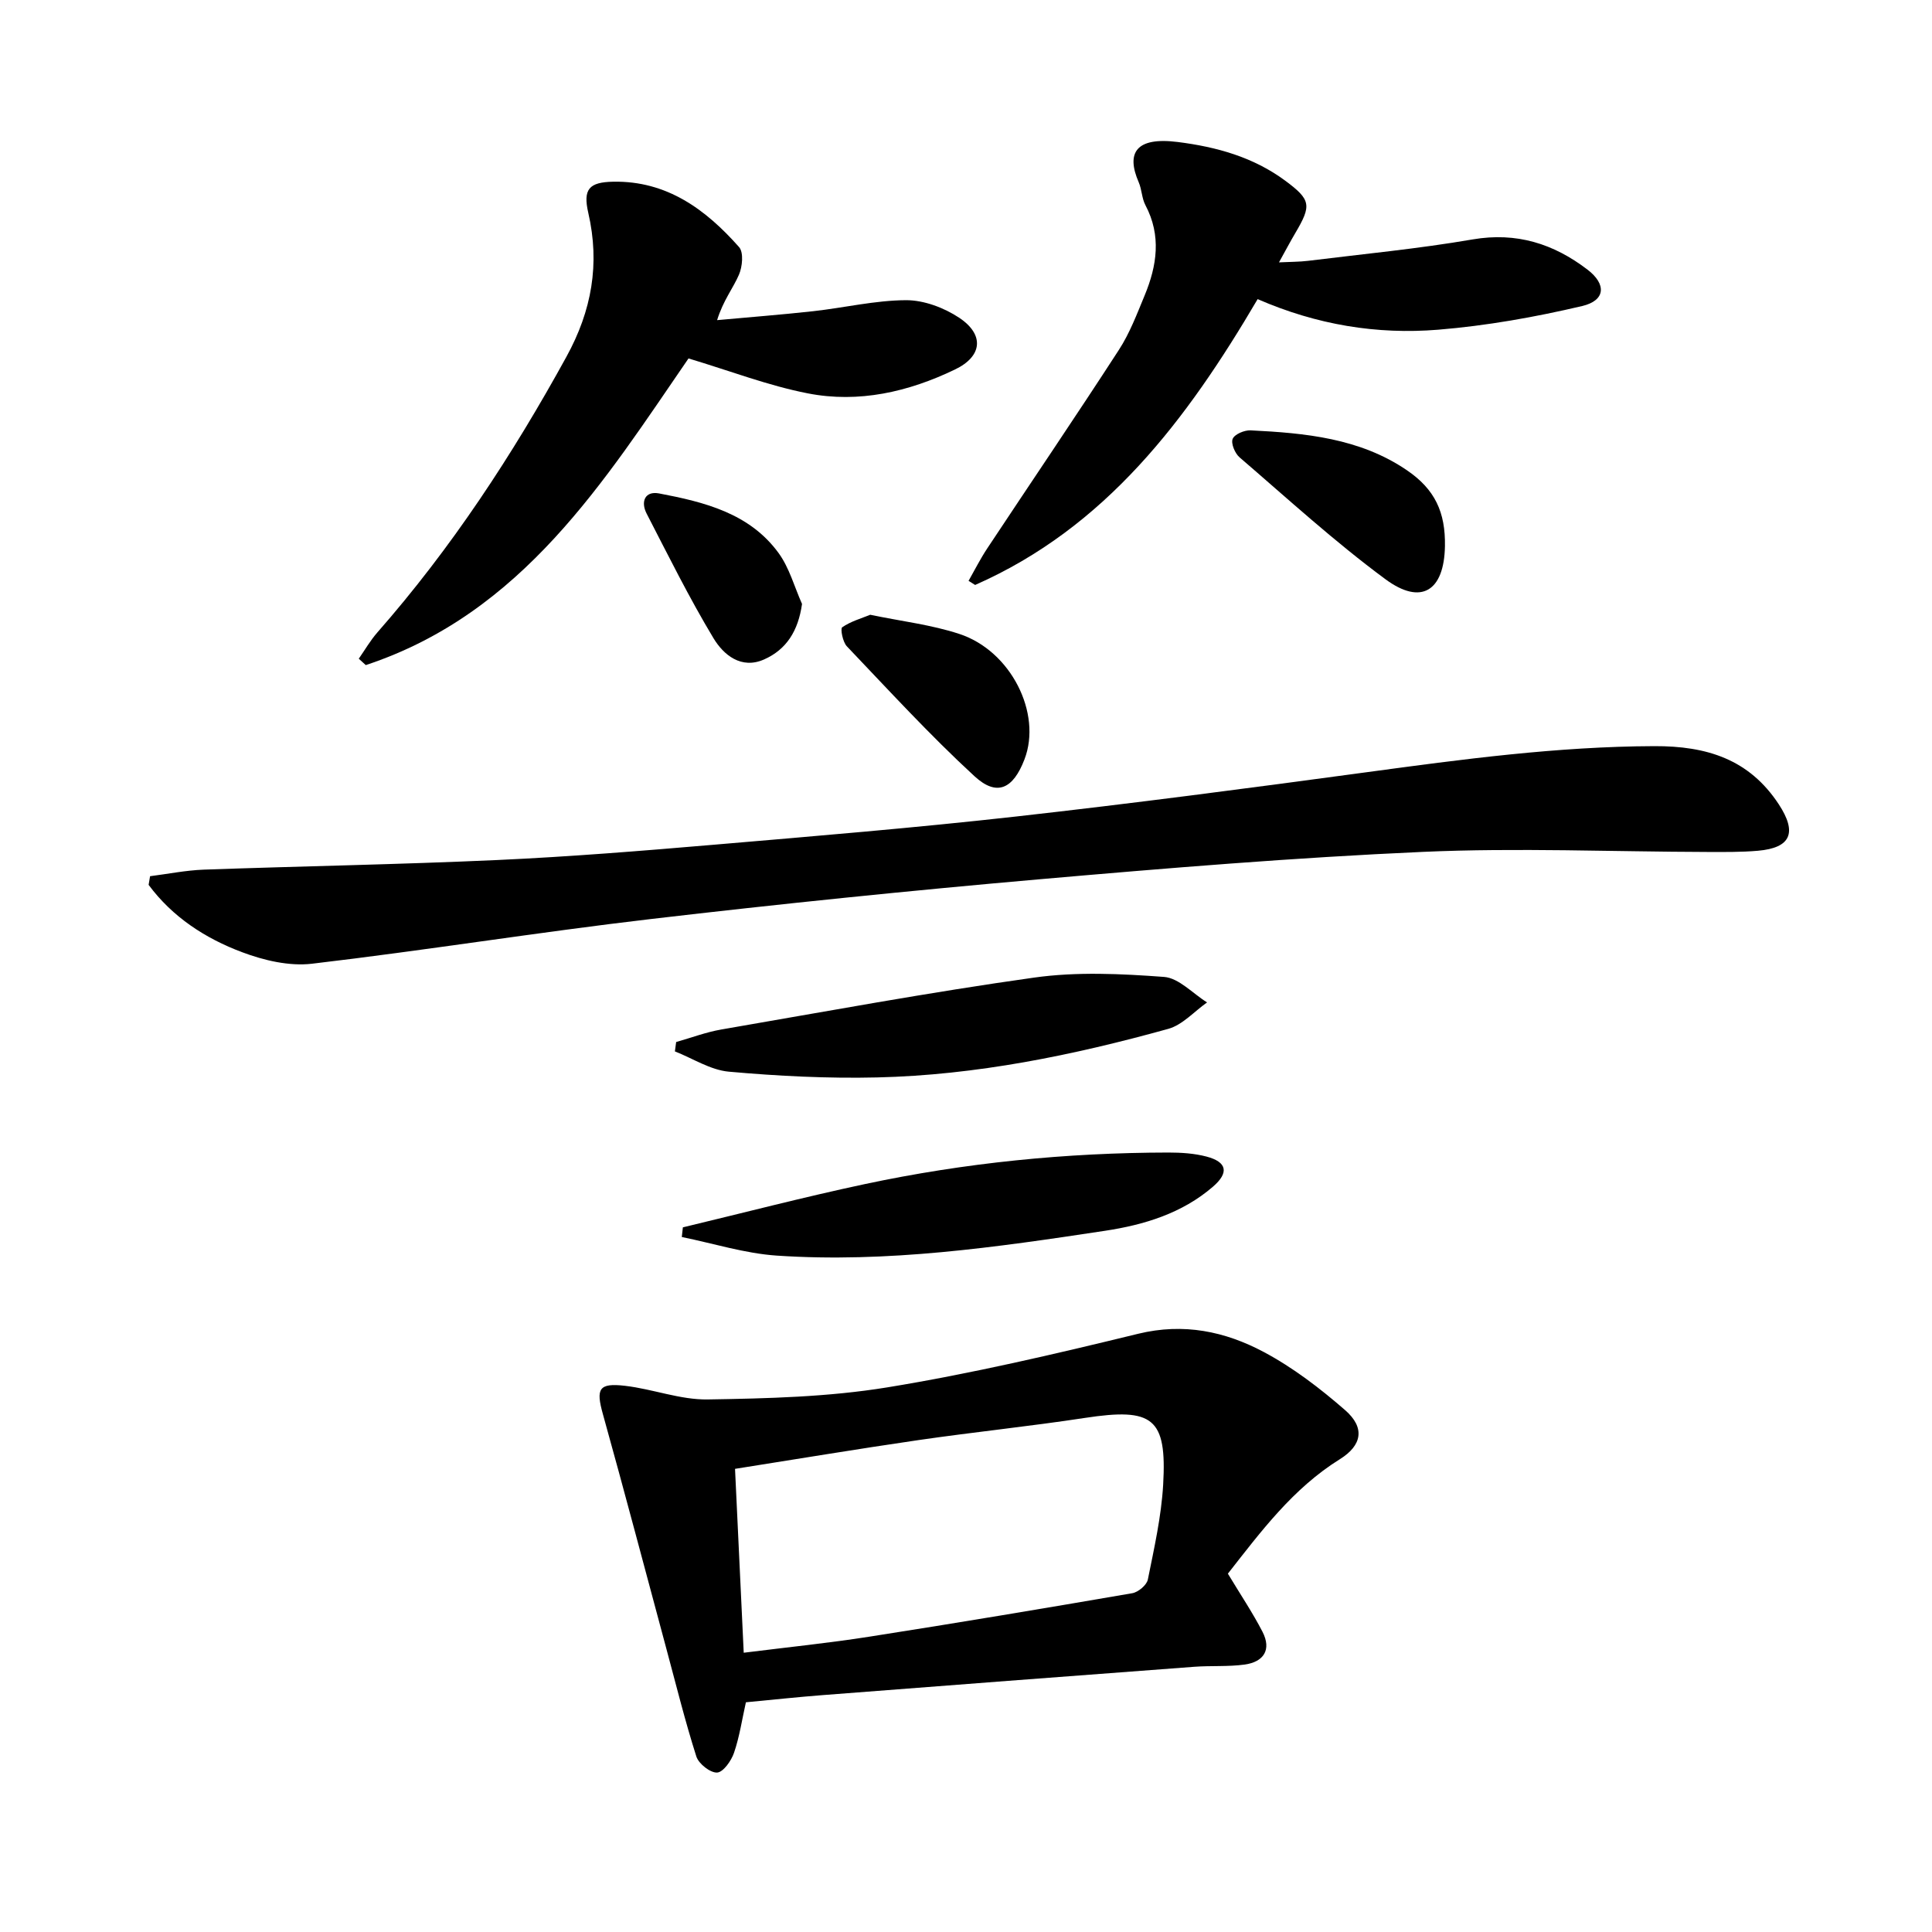 <svg enable-background="new 0 0 400 400" viewBox="0 0 400 400" xmlns="http://www.w3.org/2000/svg"><path d="m254.22 325.81c2.62 4.35 5.12 8.07 7.16 12.02 1.92 3.72.27 6.25-3.69 6.8-3.44.47-6.97.2-10.45.46-25.67 1.92-51.33 3.88-76.99 5.87-5.13.4-10.24.95-15.82 1.48-.79 3.51-1.31 7.09-2.46 10.46-.57 1.66-2.23 4.02-3.5 4.09-1.42.07-3.82-1.82-4.3-3.33-2.36-7.4-4.22-14.96-6.25-22.47-4.35-16.14-8.61-32.31-13.1-48.42-1.46-5.23-.89-6.5 4.61-5.85 5.75.67 11.44 2.92 17.13 2.82 12.38-.2 24.9-.51 37.08-2.49 17.48-2.85 34.8-6.91 52.02-11.11 9.41-2.29 17.96-.49 25.96 3.76 6.06 3.22 11.68 7.53 16.88 12.06 4.15 3.62 3.52 7.28-1.11 10.16-9.7 6.04-16.33 14.97-23.17 23.69zm-100.24 16.37c9.24-1.16 17.65-2.01 25.99-3.32 18.17-2.84 36.32-5.88 54.44-9 1.25-.21 3.01-1.69 3.24-2.84 1.31-6.5 2.79-13.04 3.17-19.63.79-13.85-2.12-15.97-16.17-13.83-11.47 1.75-23.03 2.93-34.52 4.6-12.58 1.83-25.13 3.93-37.95 5.95.61 12.89 1.19 25.11 1.8 38.07z"/><path d="m31.07 181.41c3.7-.47 7.4-1.22 11.11-1.36 20.25-.72 40.52-1.07 60.76-1.99 14.94-.68 29.87-1.89 44.77-3.16 20.87-1.78 41.75-3.51 62.57-5.84 24.26-2.72 48.47-5.9 72.67-9.18 19.78-2.68 39.51-5.33 59.56-5.4 10.83-.04 19.62 2.69 25.76 12.03 3.85 5.87 2.54 9.03-4.31 9.63-3.47.3-6.99.26-10.48.25-19.62-.05-39.27-.89-58.85-.02-26.56 1.18-53.09 3.37-79.59 5.69-26.81 2.35-53.59 5.09-80.32 8.22-23.42 2.74-46.72 6.5-70.14 9.25-4.69.55-9.95-.69-14.46-2.39-7.61-2.85-14.42-7.28-19.35-13.94.11-.6.21-1.19.3-1.79z"/><path d="m142.55 74.21c-17.36 25.25-34.33 52.75-66.82 63.49-.48-.44-.96-.88-1.45-1.32 1.27-1.82 2.39-3.77 3.84-5.43 15.34-17.47 27.98-36.75 39.16-57.1 5.24-9.54 6.95-19.2 4.52-29.77-1.13-4.9.14-6.37 5.16-6.46 11.1-.21 19.17 5.75 26.06 13.54.97 1.1.69 4.06-.03 5.72-1.22 2.82-3.25 5.3-4.52 9.4 6.63-.61 13.28-1.12 19.9-1.85 6.42-.71 12.81-2.25 19.22-2.28 3.7-.01 7.88 1.56 11.02 3.65 5.24 3.5 4.78 7.97-.87 10.69-9.62 4.64-19.93 7.02-30.5 4.95-8.16-1.59-16.06-4.64-24.69-7.23z"/><path d="m260.38 61.93c-14.7 25.03-31.47 47.27-58.49 59.18-.45-.28-.91-.57-1.36-.85 1.28-2.25 2.44-4.57 3.87-6.72 9.08-13.71 18.32-27.31 27.26-41.11 2.24-3.45 3.73-7.42 5.32-11.25 2.56-6.17 3.5-12.4.17-18.7-.76-1.43-.74-3.24-1.39-4.74-2.64-6.07-.62-9.44 8.09-8.34 8.06 1.02 15.64 3.13 22.23 8 5.36 3.97 5.49 5.11 2.1 10.85-1.01 1.71-1.94 3.47-3.38 6.07 2.42-.12 4.25-.1 6.04-.32 11.36-1.41 22.78-2.49 34.05-4.43 9.1-1.56 16.78.9 23.78 6.25 3.97 3.03 3.74 6.4-1.1 7.54-9.78 2.3-19.78 4.08-29.78 4.9-12.7 1.04-25.17-1-37.41-6.33z"/><path d="m139.99 215.74c3.11-.88 6.16-2.04 9.33-2.59 21.58-3.72 43.12-7.71 64.79-10.75 8.82-1.24 17.97-.8 26.89-.14 3.08.23 5.95 3.44 8.91 5.28-2.67 1.88-5.08 4.66-8.05 5.48-19.71 5.47-39.73 9.57-60.25 10.05-10.22.24-20.51-.28-30.7-1.19-3.82-.34-7.46-2.74-11.18-4.2.09-.64.17-1.29.26-1.94z"/><path d="m141.38 254.11c12.56-3.01 25.06-6.27 37.69-8.96 20.7-4.41 41.68-6.5 62.84-6.53 2.64 0 5.36.17 7.9.84 4.24 1.12 4.68 3.33 1.32 6.23-6.4 5.53-14.28 7.91-22.34 9.13-22.52 3.41-45.11 6.68-67.97 5.14-6.61-.45-13.11-2.52-19.66-3.85.08-.66.15-1.33.22-2z"/><path d="m299.16 113.07c-.16 9.26-4.88 12.34-12.31 6.86-10.54-7.78-20.26-16.68-30.21-25.24-.96-.82-1.82-2.89-1.43-3.83.41-.97 2.44-1.82 3.71-1.76 11.33.56 22.61 1.62 32.35 8.25 5.83 3.96 8.01 8.71 7.89 15.72z"/><path d="m180.17 127.28c6.53 1.36 12.69 2.07 18.45 3.97 10.7 3.51 17.14 16.45 13.49 25.96-2.35 6.14-5.71 7.77-10.35 3.5-9.24-8.5-17.75-17.8-26.43-26.9-.85-.89-1.38-3.64-.96-3.94 1.76-1.22 3.94-1.83 5.8-2.59z"/><path d="m166.05 125.04c-.79 5.6-3.23 9.43-7.83 11.48-4.76 2.13-8.44-.95-10.52-4.42-5.02-8.34-9.35-17.1-13.82-25.76-1.27-2.46-.37-4.74 2.58-4.18 9.35 1.78 18.71 4.08 24.73 12.33 2.24 3.07 3.28 7.01 4.86 10.55z"/></svg>
